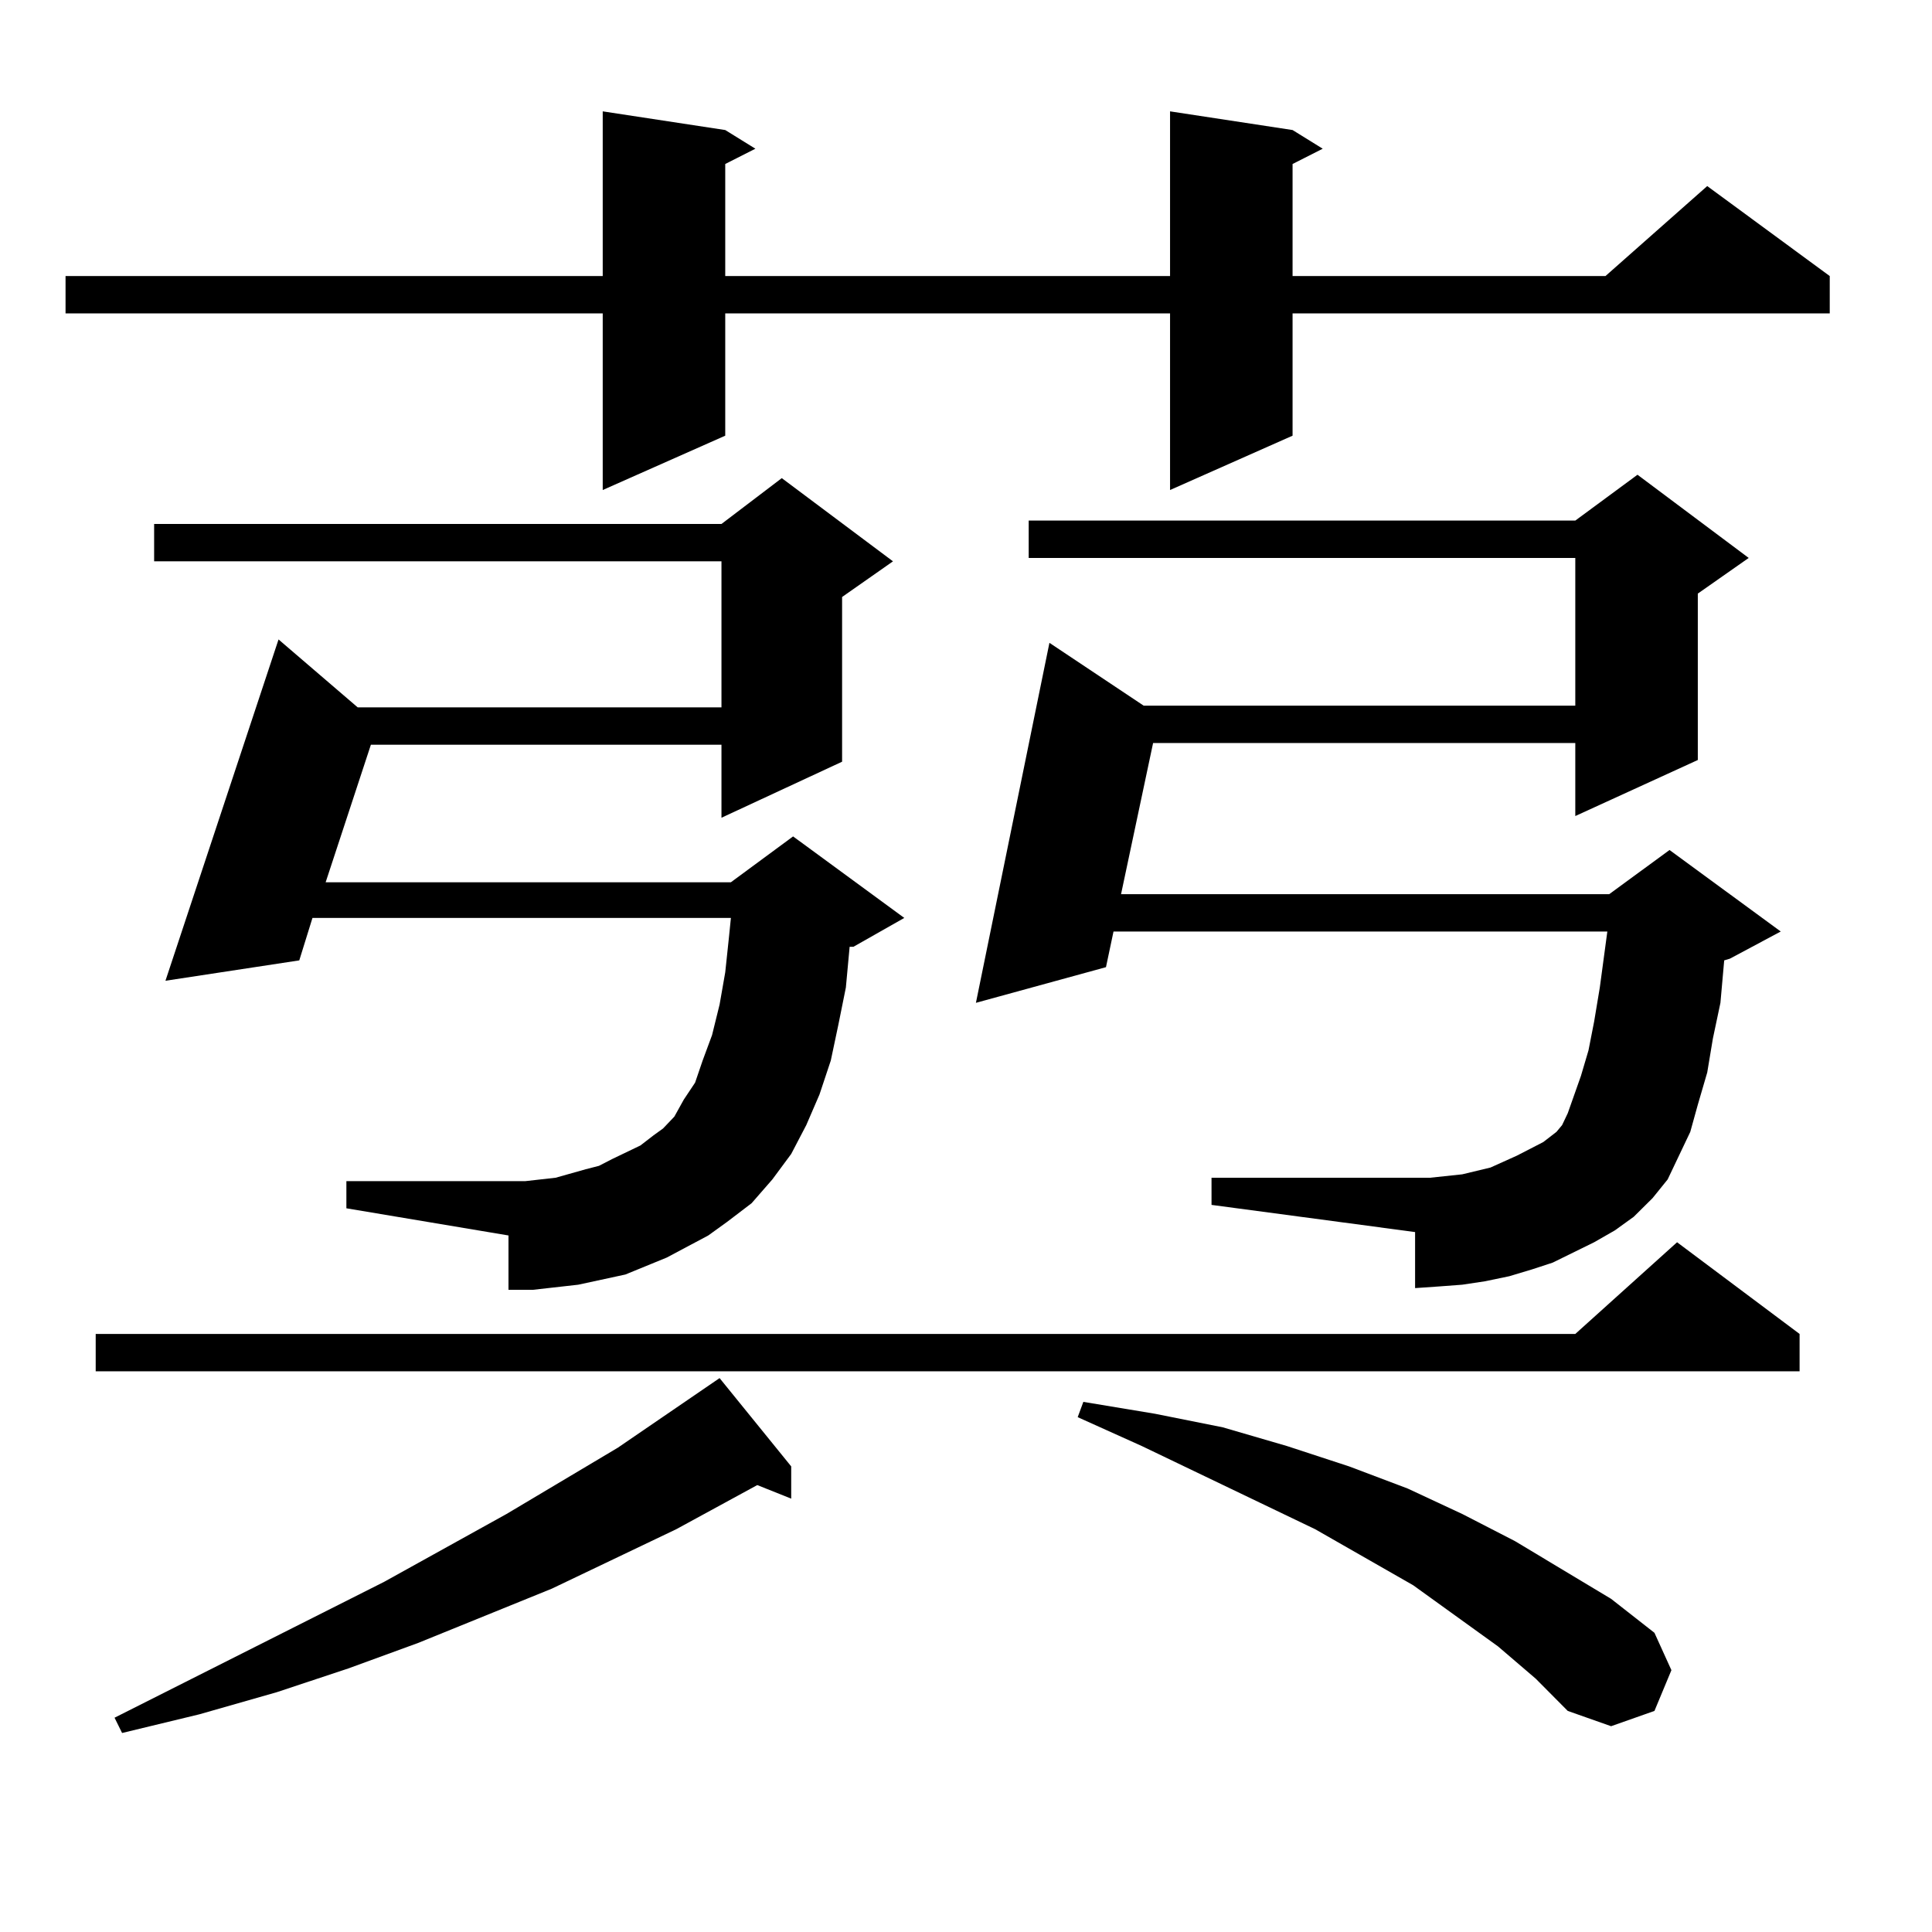 <?xml version="1.0" encoding="utf-8"?>
<!-- Generator: Adobe Illustrator 16.0.0, SVG Export Plug-In . SVG Version: 6.00 Build 0)  -->
<!DOCTYPE svg PUBLIC "-//W3C//DTD SVG 1.1//EN" "http://www.w3.org/Graphics/SVG/1.1/DTD/svg11.dtd">
<svg version="1.1" id="图层_1" xmlns="http://www.w3.org/2000/svg" xmlns:xlink="http://www.w3.org/1999/xlink" x="0px" y="0px"
	 width="1000px" height="1000px" viewBox="0 0 1000 1000" enable-background="new 0 0 1000 1000" xml:space="preserve">
<path d="M669.032,67.305l15.609,9.668l-15.609,7.91v58.008h161.947l52.682-46.582l63.413,46.582v19.336H669.032v63.281
	l-63.413,28.125v-91.406H375.381v63.281l-63.413,28.125v-91.406H33.926v-19.336h278.042V57.637l63.413,9.668l15.609,9.668
	l-15.609,7.91v58.008h230.238V57.637L669.032,67.305z M931.465,690.449v19.336H49.535v-19.336H815.37l52.682-47.461L931.465,690.449
	z M409.526,759.004v16.699l-17.561-7.031l-41.95,22.852l-64.389,30.762L216.36,850.41l-36.097,13.184l-37.072,12.305l-39.999,11.426
	l-39.999,9.668l-3.902-7.91L198.8,818.77l63.413-35.156l57.56-34.277l52.682-36.035L409.526,759.004z M366.601,639.473
	l-21.463,11.426l-21.463,8.789l-24.39,5.273l-23.414,2.637h-12.683v-28.125l-83.9-14.063v-14.063h92.681l15.609-1.758l15.609-4.395
	l6.829-1.758l6.829-3.516l14.634-7.031l6.829-5.273l4.878-3.516l5.854-6.152l4.878-8.789l5.854-8.789l3.902-11.426l4.878-13.184
	l3.902-15.82l2.927-16.699l1.951-18.457l0.976-9.668h-216.58l-6.829,21.973l-69.267,10.547l58.535-176.66l40.975,35.156H373.43
	v-75.586H79.778v-19.336H373.43l31.219-23.73l57.56,43.066l-26.341,18.457v85.254l-62.438,29.004v-37.793H191.971l-23.414,71.191
	h209.751l32.194-23.73l57.56,42.188l-26.341,14.941h-1.951l-1.951,21.094l-3.902,19.336l-3.902,18.457l-5.854,17.578l-6.829,15.82
	l-7.805,14.941l-9.756,13.184l-10.731,12.305l-12.683,9.668L366.601,639.473z M825.126,642.988l-10.731,5.273l-10.731,5.273
	l-10.731,3.516l-11.707,3.516l-12.683,2.637l-11.707,1.758l-11.707,0.879l-12.683,0.879v-29.004l-105.363-14.063V609.59H740.25
	l16.585-1.758l14.634-3.516l13.658-6.152l6.829-3.516l6.829-3.516l6.829-5.273l2.927-3.516l2.927-6.152l6.829-19.336l3.902-13.184
	l2.927-14.941l2.927-17.578l3.902-29.004H576.352l-3.902,18.457l-67.315,18.457l38.048-186.328l48.779,32.52H815.37v-76.465H532.45
	v-19.336h282.92l32.194-23.73l57.56,43.066l-26.341,18.457v86.133l-63.413,29.004V384.59H596.839l-16.585,78.223h252.677
	l31.219-22.852l57.56,42.188l-26.341,14.063l-2.927,0.879l-1.951,21.973l-3.902,18.457l-2.927,17.578l-4.878,16.699l-3.902,14.063
	l-11.707,24.609l-7.805,9.668l-9.756,9.668l-9.756,7.031L825.126,642.988z M775.371,852.168l-43.901-31.641l-50.73-29.004
	l-89.754-43.066l-33.17-14.941l2.927-7.91l37.072,6.152l35.121,7.031l33.17,9.668l32.194,10.547l30.243,11.426l28.292,13.184
	l27.316,14.063l49.755,29.883l22.438,17.578l8.78,19.336l-8.78,21.094l-22.438,7.91l-22.438-7.91l-16.585-16.699L775.371,852.168z"
	/>
</svg>
